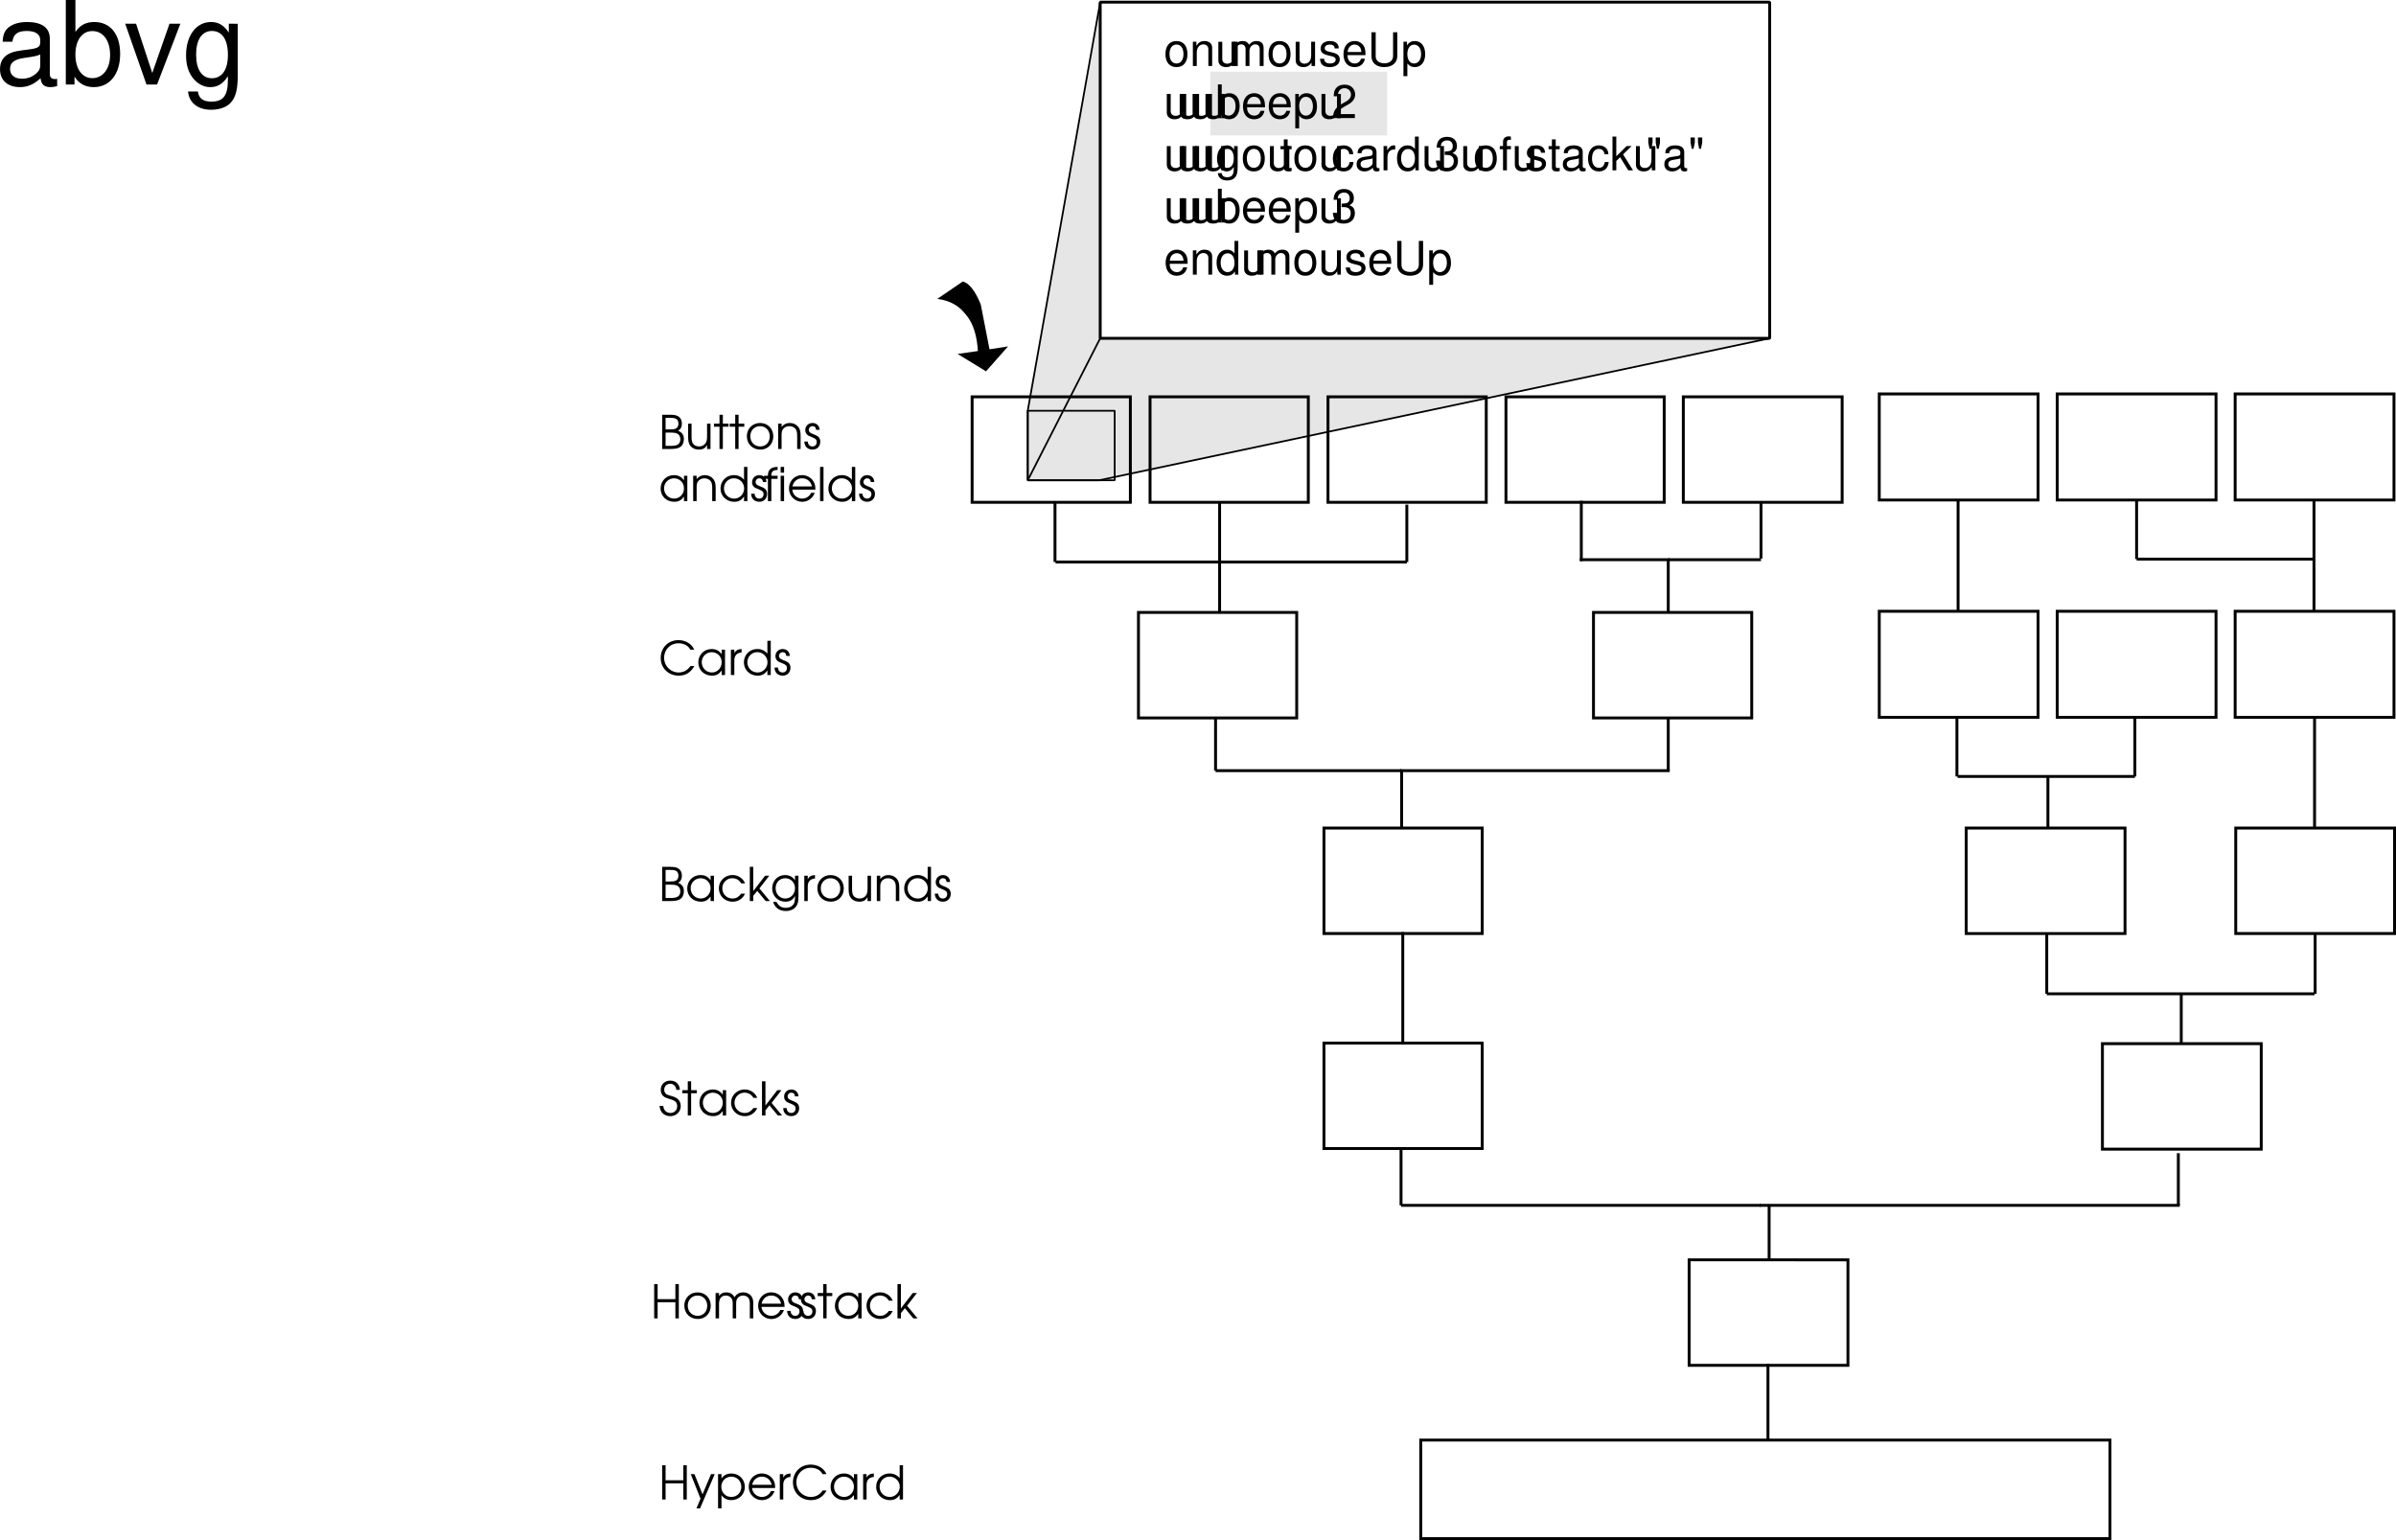 <svg xmlns="http://www.w3.org/2000/svg" xmlns:xlink="http://www.w3.org/1999/xlink" width="413.355" height="265.715"><defs><path id="a" d="M.61 0h.593v-2.781h3.063V0h.593v-5.906h-.593v2.593H1.203v-2.593H.61zm0 0"/><path id="b" d="M1.063 1.531h.625l2.53-5.906h-.64L2.11-.891.72-4.375H.08L1.765-.141zm0 0"/><path id="c" d="M.5-4.375v5.906h.594V-.75c.39.563.984.86 1.703.86 1.312 0 2.328-1 2.328-2.282 0-1.312-1-2.312-2.313-2.312-.75 0-1.343.296-1.718.859v-.75zm2.297.438c.984 0 1.719.75 1.719 1.765 0 .985-.735 1.735-1.72 1.735-1 0-1.733-.75-1.733-1.766 0-.969.75-1.735 1.734-1.735zm0 0"/><path id="d" d="M4.89-1.984c0-.61-.077-.97-.296-1.36-.39-.703-1.157-1.14-2-1.14-1.266 0-2.25 1-2.25 2.28A2.284 2.284 0 0 0 2.64.11c.953 0 1.812-.625 2.14-1.546h-.625c-.25.593-.86 1-1.531 1-.89 0-1.656-.688-1.703-1.547zM.939-2.531c.171-.844.828-1.406 1.656-1.406.86 0 1.5.53 1.703 1.406zm0 0"/><path id="e" d="M.5 0h.594v-2.547c0-.797.437-1.281 1.25-1.344v-.593c-.64.03-1.016.25-1.25.734v-.625H.5Zm0 0"/><path id="f" d="M5.5-1.547c-.25.313-.39.469-.594.625-.39.313-.922.485-1.453.485a2.51 2.51 0 0 1-2.5-2.516c0-1.438 1.078-2.516 2.485-2.516.515 0 1 .14 1.39.39.266.173.422.345.64.704h.673c-.454-1.016-1.5-1.64-2.72-1.64C1.657-6.016.36-4.704.36-2.939.36-1.202 1.688.11 3.453.11c1.203 0 2.11-.562 2.703-1.656zm0 0"/><path id="g" d="M4.953-4.375h-.578v.781c-.453-.61-.969-.89-1.734-.89-1.313 0-2.297 1-2.297 2.312 0 1.313 1 2.281 2.344 2.281.75 0 1.203-.25 1.687-.875V0h.578Zm-2.297.438c.969 0 1.719.75 1.719 1.734 0 1-.75 1.765-1.688 1.765-.984 0-1.75-.78-1.75-1.78 0-.954.766-1.72 1.72-1.72zm0 0"/><path id="h" d="M4.969-5.906H4.39v2.218a2.204 2.204 0 0 0-1.735-.796c-1.312 0-2.312 1-2.312 2.312C.344-.875 1.375.11 2.719.11c.734 0 1.219-.265 1.672-.906V0h.578ZM2.64-3.938c.984 0 1.765.782 1.765 1.735 0 .969-.765 1.765-1.703 1.765-1 0-1.765-.765-1.765-1.765 0-.969.765-1.735 1.703-1.735zm0 0"/><path id="i" d="M2.625-4.484C1.328-4.484.344-3.5.344-2.22c0 1.361.969 2.33 2.344 2.33 1.265 0 2.218-.968 2.218-2.28 0-1.345-.953-2.313-2.281-2.313zm0 .546c.969 0 1.672.75 1.672 1.766S3.609-.437 2.657-.437c-1 0-1.72-.735-1.72-1.766 0-.985.72-1.735 1.688-1.735zm0 0"/><path id="j" d="M.5 0h.594v-2.547c0-.875.437-1.39 1.172-1.39.359 0 .703.14.921.406.188.219.266.515.266.984V0h.594v-2.531c0-.422.062-.688.203-.906.219-.313.578-.5 1-.5.375 0 .719.156.922.421.156.22.234.547.234.985V0H7v-2.594c0-.578-.11-.953-.36-1.265-.296-.391-.796-.625-1.359-.625-.687 0-1.156.265-1.515.843-.344-.593-.782-.843-1.438-.843-.547 0-.89.171-1.234.609v-.5H.5Zm0 0"/><path id="k" d="M.14-1.281C.157-.438.704.109 1.548.109 2.344.11 2.89-.453 2.89-1.25c0-.547-.25-.906-.766-1.125-.672-.281-.703-.281-.828-.36-.266-.124-.39-.312-.39-.562 0-.36.28-.64.624-.64.39 0 .61.218.64.64h.61C2.75-4 2.25-4.484 1.547-4.484c-.719 0-1.25.53-1.25 1.234 0 .328.125.594.328.781.188.172.203.188.813.422.687.281.843.453.843.844 0 .437-.297.766-.734.766-.484 0-.781-.313-.813-.844zm0 0"/><path id="l" d="M1.047 0h.578v-3.844h.984v-.531h-.984v-1.531h-.578v1.531H.094v.531h.953zm0 0"/><path id="m" d="M4.188-1.281c-.454.593-.875.843-1.5.843-.97 0-1.75-.765-1.75-1.75 0-.984.765-1.75 1.734-1.75.64 0 1.187.313 1.515.891h.672a2.321 2.321 0 0 0-2.171-1.437C1.375-4.484.344-3.47.344-2.204.344-.89 1.375.11 2.719.11c.547 0 1.047-.171 1.453-.5.281-.218.453-.437.687-.89zm0 0"/><path id="n" d="M.5 0h.594v-.906l.687-.844L3.234 0h.735L2.156-2.172 3.86-4.375h-.718L1.094-1.719v-4.187H.5Zm0 0"/><path id="o" d="M.172-1.656C.234-.594.953.109 2.032.109c1.015 0 1.78-.75 1.78-1.75 0-.53-.218-.984-.593-1.265-.25-.188-.485-.297-1.094-.485-.547-.156-.719-.218-.875-.359a.954.954 0 0 1-.281-.688c0-.609.437-1.03 1.015-1.03.61 0 1.016.405 1.063 1.046h.61c-.016-.953-.688-1.594-1.641-1.594-.954 0-1.641.657-1.641 1.594 0 .406.14.797.406 1.047.235.219.406.297 1.11.531.468.125.718.25.921.375.25.188.391.5.391.86 0 .671-.484 1.171-1.156 1.171-.39 0-.75-.171-.953-.437-.172-.219-.25-.406-.282-.781zm0 0"/><path id="p" d="M.61 0h1.468c.781 0 1.235-.094 1.61-.313.421-.25.671-.78.671-1.39 0-.719-.312-1.156-1-1.453.454-.25.657-.64.657-1.219 0-.516-.188-.938-.532-1.188-.328-.25-.765-.343-1.5-.343H.61zm.593-.531v-2.297h.703c.688 0 1.047.047 1.297.172.344.172.547.515.547 1 0 .406-.188.765-.469.906-.265.156-.672.219-1.265.219zm0-2.844v-2h.703c.61 0 .938.063 1.172.203.203.14.344.453.344.797 0 .422-.172.719-.469.86-.234.109-.5.14-1.031.14zm0 0"/><path id="q" d="M4.875-4.375h-.594v.781c-.437-.61-.968-.89-1.718-.89-1.282 0-2.22 1-2.22 2.312C.344-.89 1.329.11 2.61.11c.797 0 1.329-.328 1.672-1v.297c0 .438-.047.703-.172.985-.234.5-.75.78-1.421.78-.5 0-.876-.14-1.188-.437-.14-.14-.25-.265-.422-.593H.5C.813 1.157 1.594 1.72 2.703 1.72c.75 0 1.39-.282 1.766-.782.297-.406.406-.859.406-1.718Zm-2.266.438c.938 0 1.672.75 1.672 1.703 0 1.015-.718 1.796-1.672 1.796-.953 0-1.671-.765-1.671-1.78 0-1 .703-1.72 1.671-1.72zm0 0"/><path id="r" d="M4.36-4.375h-.594v2.25c0 .531-.079.875-.266 1.14-.25.36-.64.547-1.094.547-.5 0-.906-.203-1.11-.546-.124-.235-.202-.579-.202-1.032v-2.359H.5v2.36c0 .655.11 1.092.344 1.42.328.453.86.703 1.515.703.688 0 1.11-.25 1.407-.796V0h.593zm0 0"/><path id="s" d="M.5 0h.594v-2.406c0-.485.062-.75.234-1 .234-.328.64-.531 1.11-.531.421 0 .812.171 1.062.468.203.281.281.594.281 1.172V0h.594v-2.297c0-.734-.11-1.125-.39-1.5-.344-.437-.86-.687-1.485-.687-.578 0-1.031.218-1.406.671v-.562H.5Zm0 0"/><path id="t" d="M.813 0h.593v-3.844h1.078v-.531H1.406c-.015-.734.282-1 1.078-1v-.531c-1.125 0-1.687.515-1.671 1.531H.125v.531h.688zm0 0"/><path id="u" d="M.5 0h.594v-4.375H.5Zm0-4.906h.594v-1H.5Zm0 0"/><path id="v" d="M.5 0h.594v-5.906H.5Zm0 0"/><path id="w" d="M2.172-4.313c-1.188 0-1.89.844-1.89 2.25C.281-.64.983.188 2.186.188c1.188 0 1.891-.843 1.891-2.218 0-1.453-.687-2.281-1.906-2.281zm.015.61c.75 0 1.204.625 1.204 1.656 0 1-.47 1.61-1.204 1.61-.75 0-1.203-.61-1.203-1.625 0-1.016.454-1.641 1.204-1.641zm0 0"/><path id="x" d="M.563-4.188V0h.671v-2.313c0-.859.454-1.421 1.141-1.421.516 0 .86.328.86.828V0h.656v-3.172c0-.687-.516-1.14-1.329-1.14-.624 0-1.015.234-1.39.828v-.704Zm0 0"/><path id="z" d="M.563-4.188V0h.671v-2.625c0-.61.438-1.11.985-1.11.5 0 .765.313.765.844V0h.672v-2.625c0-.61.453-1.11.985-1.11.5 0 .78.313.78.844V0h.673v-3.14c0-.75-.438-1.172-1.219-1.172-.563 0-.89.171-1.281.64-.25-.453-.578-.64-1.125-.64-.563 0-.938.203-1.297.718v-.594Zm0 0"/><path id="y" d="M3.86 0v-4.188h-.672v2.375c0 .86-.438 1.407-1.141 1.407-.531 0-.86-.313-.86-.813v-2.968H.516v3.234c0 .687.53 1.14 1.343 1.14.61 0 1-.218 1.391-.765V0Zm0 0"/><path id="A" d="M3.5-3.031c0-.813-.547-1.281-1.516-1.281-.968 0-1.609.5-1.609 1.28 0 .657.344.97 1.328 1.204l.625.156c.469.11.64.281.64.578 0 .39-.39.657-.968.657-.36 0-.656-.094-.828-.282-.11-.11-.156-.234-.203-.531H.266C.296-.281.844.188 1.937.188 3 .188 3.673-.345 3.673-1.141c0-.625-.36-.968-1.188-1.171l-.64-.157c-.547-.125-.766-.297-.766-.594 0-.39.344-.64.875-.64.547 0 .828.234.844.672zm0 0"/><path id="B" d="M4.11-1.875c0-.64-.048-1.016-.173-1.328-.28-.688-.906-1.11-1.703-1.11-1.156 0-1.921.891-1.921 2.266 0 1.39.734 2.235 1.906 2.235.969 0 1.625-.547 1.797-1.454h-.672c-.188.547-.563.829-1.094.829-.422 0-.781-.188-1.016-.532-.156-.25-.203-.484-.218-.906Zm-3.08-.547c.063-.765.532-1.281 1.203-1.281.672 0 1.157.531 1.157 1.281zm0 0"/><path id="C" d="M4.422-5.828v4.094c0 .78-.578 1.265-1.516 1.265-.422 0-.781-.11-1.062-.312-.282-.219-.422-.516-.422-.953v-4.094H.688v4.094C.688-.547 1.53.187 2.905.187s2.25-.75 2.25-1.921v-4.094zm0 0"/><path id="D" d="M.438 1.75h.671V-.438c.344.422.735.625 1.282.625 1.093 0 1.796-.875 1.796-2.218 0-1.406-.687-2.281-1.796-2.281-.579 0-1.032.25-1.344.75v-.626h-.61Zm1.828-5.438c.75 0 1.218.641 1.218 1.641 0 .953-.484 1.61-1.218 1.61-.704 0-1.157-.641-1.157-1.625 0-.985.454-1.626 1.157-1.626zm0 0"/><path id="E" d="M.438-5.828V0h.593v-.531c.328.484.75.719 1.328.719 1.11 0 1.829-.907 1.829-2.297 0-1.36-.688-2.204-1.797-2.204-.579 0-.985.22-1.297.688v-2.203Zm1.828 2.14c.75 0 1.218.641 1.218 1.641 0 .953-.5 1.61-1.218 1.61-.72 0-1.172-.641-1.172-1.625 0-.985.453-1.626 1.172-1.626zm0 0"/><path id="F" d="M4.047-.703H1.063c.078-.469.328-.781 1.03-1.203l.798-.453c.796-.438 1.203-1.032 1.203-1.735a1.67 1.67 0 0 0-.532-1.234c-.343-.313-.75-.453-1.296-.453-.72 0-1.25.25-1.563.75-.203.297-.281.656-.297 1.25h.703c.016-.39.063-.625.157-.813.187-.36.562-.578.984-.578.64 0 1.125.469 1.125 1.094 0 .469-.266.86-.781 1.156l-.735.422C.688-1.812.344-1.266.266-.016h3.78zm0 0"/><path id="G" d="M3.234-4.188v.61c-.343-.516-.703-.735-1.234-.735-1.016 0-1.719.938-1.719 2.282 0 .719.172 1.219.531 1.64.313.375.704.579 1.141.579.5 0 .86-.235 1.219-.75v.203c0 1.125-.313 1.546-1.14 1.546-.579 0-.876-.234-.938-.703H.422c.062.766.672 1.266 1.594 1.266.609 0 1.125-.203 1.39-.547.328-.39.438-.906.438-1.89v-3.5zm-1.171.485c.703 0 1.109.594 1.109 1.656 0 1.016-.406 1.61-1.11 1.61C1.375-.438.97-1.031.97-2.063s.406-1.641 1.094-1.641zm0 0"/><path id="H" d="M2.031-4.188h-.687v-1.156H.687v1.157H.11v.546h.579v3.157c0 .437.28.671.796.671.172 0 .329-.015.547-.062v-.563c-.094.032-.187.032-.312.032-.297 0-.375-.078-.375-.375v-2.86h.687zm0 0"/><path id="I" d="M3.766-2.781c-.032-.406-.125-.672-.282-.906-.28-.391-.78-.626-1.375-.626C.97-4.313.25-3.421.25-2.03.25-.671.969.188 2.11.188c1 0 1.624-.61 1.703-1.625H3.14c-.11.671-.454 1-1.016 1-.734 0-1.188-.594-1.188-1.594 0-1.047.438-1.672 1.172-1.672.547 0 .907.328.985.922zm0 0"/><path id="J" d="M4.281-.39c-.078.015-.11.015-.14.015-.235 0-.36-.125-.36-.328v-2.469c0-.734-.547-1.14-1.578-1.14-.625 0-1.11.171-1.39.484-.204.219-.282.453-.297.875h.671c.063-.516.36-.75.985-.75.61 0 .937.234.937.625v.187c0 .282-.156.391-.687.454-.953.124-1.094.156-1.344.265-.5.203-.734.578-.734 1.11 0 .765.515 1.25 1.375 1.25.515 0 .937-.188 1.422-.625.046.437.25.625.687.625.14 0 .235-.016.453-.079zM3.11-1.313c0 .218-.062.359-.265.53-.266.25-.594.376-.985.376-.515 0-.828-.235-.828-.672 0-.438.282-.656 1.016-.766.703-.093.844-.125 1.062-.234zm0 0"/><path id="K" d="M.547-4.188V0h.672v-2.172c.015-1.015.422-1.453 1.343-1.437v-.672c-.109-.016-.171-.032-.25-.032-.437 0-.765.25-1.14.875v-.75zm0 0"/><path id="L" d="M3.953-5.828h-.656v2.172c-.281-.438-.735-.656-1.281-.656-1.094 0-1.813.875-1.813 2.203C.203-.688.891.187 2.031.187c.578 0 .985-.218 1.344-.734V0h.578Zm-1.828 2.14c.719 0 1.172.626 1.172 1.641 0 .969-.469 1.61-1.172 1.61-.734 0-1.219-.657-1.219-1.625 0-.985.485-1.626 1.219-1.626zm0 0"/><path id="M" d="M1.766-2.656h.39c.766 0 1.172.36 1.172 1.047 0 .734-.437 1.171-1.172 1.171-.765 0-1.14-.39-1.203-1.25H.25c.031.47.125.782.25 1.032.297.562.86.844 1.625.844 1.172 0 1.922-.704 1.922-1.797 0-.75-.281-1.141-.953-1.375.515-.22.781-.625.781-1.204 0-1-.64-1.593-1.719-1.593-1.14 0-1.75.64-1.781 1.86h.703c.016-.345.047-.548.125-.72.172-.328.516-.53.953-.53.625 0 1 .374 1 1 0 .405-.14.655-.453.796-.187.078-.453.11-.937.125zm0 0"/><path id="N" d="M2.063-4.188h-.688v-.656c0-.281.14-.422.453-.422h.234v-.546a1.595 1.595 0 0 0-.374-.047c-.61 0-.985.359-.985.953v.718H.141v.547h.562V0h.672v-3.64h.688zm0 0"/><path id="O" d="M1.125-5.828H.469V0h.656v-1.625l.656-.64L3.188 0h.828l-1.72-2.75 1.47-1.438h-.86L1.125-2.421Zm0 0"/><path id="P" d="M.422-5.672v.89l.203 1.063h.313l.218-1.062v-.89zm1.281 0v.89l.203 1.063h.313l.219-1.062v-.89zm0 0"/><path id="Q" d="M10.703-.984c-.187.046-.265.046-.36.046-.577 0-.905-.296-.905-.828v-6.156c0-1.86-1.36-2.86-3.938-2.86-1.547 0-2.766.438-3.484 1.22-.47.546-.672 1.14-.72 2.187h1.688c.141-1.281.891-1.86 2.454-1.86 1.515 0 2.343.547 2.343 1.547v.454c-.015.718-.375.968-1.734 1.156-2.36.297-2.734.375-3.36.64C1.454-4.921.845-4 .845-2.64.844-.734 2.156.453 4.28.453 5.594.453 6.656 0 7.844-1.078 7.954 0 8.484.453 9.562.453c.36 0 .579-.031 1.141-.172zM7.781-3.297c0 .563-.156.89-.656 1.36-.688.625-1.5.937-2.484.937-1.297 0-2.063-.625-2.063-1.688 0-1.093.719-1.656 2.516-1.906 1.781-.25 2.125-.328 2.687-.593zm0 0"/><path id="R" d="M1.078-14.578V0h1.5v-1.344C3.375-.125 4.438.453 5.906.453c2.75 0 4.547-2.25 4.547-5.734 0-3.407-1.687-5.5-4.469-5.5-1.437 0-2.468.547-3.25 1.719v-5.516zm4.578 5.36c1.86 0 3.063 1.624 3.063 4.124 0 2.375-1.235 4-3.063 4-1.781 0-2.922-1.61-2.922-4.062 0-2.469 1.141-4.063 2.922-4.063zm0 0"/><path id="S" d="M5.703 0 9.72-10.484H7.844l-2.969 8.5-2.797-8.5H.203L3.875 0Zm0 0"/><path id="T" d="M8.078-10.484v1.53C7.234-10.218 6.313-10.78 5-10.78 2.453-10.78.703-8.42.703-5.061c0 1.765.422 3.046 1.313 4.109.78.906 1.78 1.406 2.859 1.406 1.266 0 2.172-.547 3.047-1.875v.547c0 2.797-.781 3.828-2.86 3.828-1.421 0-2.156-.547-2.328-1.75H1.047C1.203 3.141 2.734 4.36 5.016 4.36c1.546 0 2.828-.5 3.5-1.343.796-.97 1.109-2.282 1.109-4.735v-8.765zm-2.922 1.25c1.766 0 2.766 1.468 2.766 4.14 0 2.532-1.016 4.016-2.766 4.016-1.718 0-2.718-1.5-2.718-4.078 0-2.563 1-4.078 2.718-4.078zm0 0"/></defs><path fill="#e6e6e6" d="m189.805.368-12.5 70.5v12h12.3l115.7-24.5h-115.5v-58"/><path fill="none" stroke="#000" stroke-miterlimit="1" stroke-width=".3" d="m189.805.368-12.5 70.5v12h12.3l115.7-24.5h-115.5zm0 0"/><path fill="none" stroke="#000" stroke-linecap="square" stroke-miterlimit="10" stroke-width=".5" d="M390.105 180.067v18.2h-27.398v-18.2zm-23.5-37.199v18.199h-27.398v-18.2zm0 0"/><path fill="none" stroke="#000" stroke-miterlimit="10" stroke-width=".5" d="M351.605 67.965v18.301h-27.398v-18.3zm30.7 0v18.301h-27.399v-18.3zm30.703 0v18.301h-27.403v-18.3zm-13.801 28.5h-30.602m0 0V86.266m30.602 19.199V86.266m-61.402 19.199V86.266m13.8 19.199v18.301h-27.398v-18.3zm30.7 0v18.301h-27.399v-18.3zm30.703 0v18.301h-27.403v-18.3zm-59.903 66v-10.398m0 10.398h46.2m0-28.699v-19m-23 56.301v-8.5m23.101-.102v-10.3"/><path fill="none" stroke="#000" stroke-linecap="square" stroke-miterlimit="10" stroke-width=".5" d="M413.105 142.868v18.199h-27.398v-18.2zm0 0"/><path fill="none" stroke="#000" stroke-miterlimit="10" stroke-width=".5" d="M337.605 133.965v-10.199m.102 10.199h30.598m-15 8.903v-8.801m15-.102v-10.199"/><path fill="none" stroke="#000" stroke-linecap="square" stroke-miterlimit="10" stroke-width=".5" d="M272.805 96.567v-9.902"/><path d="m170.105 64.067 3.801-4.3-3.199.5-1.5-7.7c-.426-1.106-1.547-3.594-3.102-4l-4.398 3c2.461.312 3.633 1.406 4.098 1.8.902.966 2.597 2.446 2.902 7.2l-3.5.5 4.898 3"/><path fill="none" stroke="#000" stroke-miterlimit="10" stroke-width=".5" d="M318.805 217.368v18.199h-27.399v-18.2zm0 0"/><path fill="none" stroke="#000" stroke-linecap="square" stroke-miterlimit="10" stroke-width=".5" d="M255.707 179.965v18.2h-27.3v-18.2zm0-37.097v18.199h-27.3v-18.2zm0 0"/><path fill="none" stroke="#000" stroke-miterlimit="10" stroke-width=".5" d="M364.008 248.465v17H245.105v-17zm-140.301-142.8v18.203h-27.3v-18.203zm-28.699-37.2v18.2h-27.301v-18.2zm30.699 0v18.2h-27.3v-18.2zm30.699 0v18.2h-27.3v-18.2zm0 0"/><path fill="none" stroke="#000" stroke-linecap="square" stroke-miterlimit="10" stroke-width=".5" d="M287.105 68.465v18.2h-27.3v-18.2zm0 0"/><path fill="none" stroke="#000" stroke-miterlimit="10" stroke-width=".5" d="M317.805 68.465v18.2h-27.399v-18.2zm-108.098 64.5h32.098m-32.098 0v-9.097m78.098 9.097v-9m-46 18.801v-9.7m-31.5-36.101h32.402m0 0v-9.898m-32.301 18.598v-8.797"/><path fill="none" stroke="#000" stroke-linecap="square" stroke-miterlimit="10" stroke-width=".5" d="M272.805 96.567h15"/><path fill="none" stroke="#000" stroke-miterlimit="10" stroke-width=".5" d="M303.805 96.368v-9.703m-16 19v-9.098m-105.797.398v-10.3"/><g transform="translate(-91.219 -266.609)"><use xlink:href="#a" width="100%" height="100%" x="204.843" y="525.322"/><use xlink:href="#b" width="100%" height="100%" x="210.307" y="525.322"/><use xlink:href="#c" width="100%" height="100%" x="214.595" y="525.322"/><use xlink:href="#d" width="100%" height="100%" x="220.051" y="525.322"/><use xlink:href="#e" width="100%" height="100%" x="225.251" y="525.322"/><use xlink:href="#f" width="100%" height="100%" x="227.659" y="525.322"/><use xlink:href="#g" width="100%" height="100%" x="234.163" y="525.322"/><use xlink:href="#e" width="100%" height="100%" x="239.627" y="525.322"/><use xlink:href="#h" width="100%" height="100%" x="242.035" y="525.322"/></g><g transform="translate(-91.219 -266.609)"><use xlink:href="#a" width="100%" height="100%" x="203.468" y="494.072"/><use xlink:href="#i" width="100%" height="100%" x="208.932" y="494.072"/><use xlink:href="#j" width="100%" height="100%" x="214.172" y="494.072"/><use xlink:href="#d" width="100%" height="100%" x="221.676" y="494.072"/><use xlink:href="#k" width="100%" height="100%" x="226.876" y="494.072"/><use xlink:href="#k" width="100%" height="100%" x="229.092" y="494.072"/><use xlink:href="#l" width="100%" height="100%" x="232.196" y="494.072"/><use xlink:href="#g" width="100%" height="100%" x="234.908" y="494.072"/><use xlink:href="#m" width="100%" height="100%" x="240.372" y="494.072"/><use xlink:href="#n" width="100%" height="100%" x="245.548" y="494.072"/></g><g transform="translate(-91.219 -266.609)"><use xlink:href="#o" width="100%" height="100%" x="204.843" y="459.072"/><use xlink:href="#l" width="100%" height="100%" x="208.827" y="459.072"/><use xlink:href="#g" width="100%" height="100%" x="211.539" y="459.072"/><use xlink:href="#m" width="100%" height="100%" x="217.003" y="459.072"/><use xlink:href="#n" width="100%" height="100%" x="222.179" y="459.072"/><use xlink:href="#k" width="100%" height="100%" x="226.195" y="459.072"/></g><g transform="translate(-91.219 -266.609)"><use xlink:href="#p" width="100%" height="100%" x="204.843" y="422.072"/><use xlink:href="#g" width="100%" height="100%" x="209.435" y="422.072"/><use xlink:href="#m" width="100%" height="100%" x="214.899" y="422.072"/><use xlink:href="#n" width="100%" height="100%" x="220.075" y="422.072"/><use xlink:href="#q" width="100%" height="100%" x="224.091" y="422.072"/><use xlink:href="#e" width="100%" height="100%" x="229.475" y="422.072"/><use xlink:href="#i" width="100%" height="100%" x="231.883" y="422.072"/><use xlink:href="#r" width="100%" height="100%" x="237.123" y="422.072"/><use xlink:href="#s" width="100%" height="100%" x="241.987" y="422.072"/><use xlink:href="#h" width="100%" height="100%" x="246.867" y="422.072"/><use xlink:href="#k" width="100%" height="100%" x="252.347" y="422.072"/></g><g transform="translate(-91.219 -266.609)"><use xlink:href="#f" width="100%" height="100%" x="204.843" y="383.072"/><use xlink:href="#g" width="100%" height="100%" x="211.347" y="383.072"/><use xlink:href="#e" width="100%" height="100%" x="216.811" y="383.072"/><use xlink:href="#h" width="100%" height="100%" x="219.219" y="383.072"/><use xlink:href="#k" width="100%" height="100%" x="224.699" y="383.072"/></g><g transform="translate(-91.219 -266.609)"><use xlink:href="#p" width="100%" height="100%" x="204.843" y="344.072"/><use xlink:href="#r" width="100%" height="100%" x="209.435" y="344.072"/><use xlink:href="#l" width="100%" height="100%" x="214.299" y="344.072"/><use xlink:href="#l" width="100%" height="100%" x="217.011" y="344.072"/><use xlink:href="#i" width="100%" height="100%" x="219.723" y="344.072"/><use xlink:href="#s" width="100%" height="100%" x="224.963" y="344.072"/><use xlink:href="#k" width="100%" height="100%" x="229.843" y="344.072"/></g><g transform="translate(-91.219 -266.609)"><use xlink:href="#g" width="100%" height="100%" x="204.843" y="353.072"/><use xlink:href="#s" width="100%" height="100%" x="210.307" y="353.072"/><use xlink:href="#h" width="100%" height="100%" x="215.187" y="353.072"/><use xlink:href="#k" width="100%" height="100%" x="220.667" y="353.072"/><use xlink:href="#t" width="100%" height="100%" x="222.883" y="353.072"/><use xlink:href="#u" width="100%" height="100%" x="225.395" y="353.072"/><use xlink:href="#d" width="100%" height="100%" x="226.995" y="353.072"/><use xlink:href="#v" width="100%" height="100%" x="232.195" y="353.072"/><use xlink:href="#h" width="100%" height="100%" x="233.795" y="353.072"/><use xlink:href="#k" width="100%" height="100%" x="239.275" y="353.072"/></g><path fill="none" stroke="#000" stroke-miterlimit="10" stroke-width=".5" d="M287.805 96.567h16"/><path fill="none" stroke="#000" stroke-linecap="square" stroke-miterlimit="10" stroke-width=".5" d="M241.805 132.965h46m-45.797 47v-18.898m63 87.301v-12.801"/><path fill="none" stroke="#000" stroke-miterlimit="10" stroke-width=".5" d="M302.207 105.665v18.203h-27.3v-18.203zm-60.5 102.3h62.098m-62.098 0v-9.699m134.098 9.699v-9m-70.598 18.403v-9.301"/><path fill="none" stroke="#000" stroke-linecap="square" stroke-miterlimit="10" stroke-width=".5" d="M303.805 207.965h72"/><path fill="none" stroke="#000" stroke-miterlimit="10" stroke-width=".5" d="M182.105 96.965h28.301m0-.097V86.766"/><path fill="none" stroke="#000" stroke-miterlimit="1" stroke-width=".5" d="M305.305 58.368v-58h-115.5v58Zm0 0"/><path fill="#e6e6e6" d="M239.305 12.368v11h-30.5v-11h30.5"/><g transform="translate(-91.219 -266.609)"><use xlink:href="#w" width="100%" height="100%" x="292" y="278"/><use xlink:href="#x" width="100%" height="100%" x="296.448" y="278"/><use xlink:href="#y" width="100%" height="100%" x="300.896" y="278"/><use xlink:href="#z" width="100%" height="100%" x="303.12" y="278"/><use xlink:href="#w" width="100%" height="100%" x="309.784" y="278"/><use xlink:href="#y" width="100%" height="100%" x="314.232" y="278"/><use xlink:href="#A" width="100%" height="100%" x="318.68" y="278"/><use xlink:href="#B" width="100%" height="100%" x="322.68" y="278"/><use xlink:href="#C" width="100%" height="100%" x="327.128" y="278"/><use xlink:href="#D" width="100%" height="100%" x="332.904" y="278"/></g><g transform="translate(-91.219 -266.609)"><use xlink:href="#y" width="100%" height="100%" x="292" y="287"/><use xlink:href="#y" width="100%" height="100%" x="294.224" y="287"/><use xlink:href="#y" width="100%" height="100%" x="296.448" y="287"/><use xlink:href="#y" width="100%" height="100%" x="298.672" y="287"/><use xlink:href="#E" width="100%" height="100%" x="300.896" y="287"/><use xlink:href="#B" width="100%" height="100%" x="305.344" y="287"/><use xlink:href="#B" width="100%" height="100%" x="309.792" y="287"/><use xlink:href="#D" width="100%" height="100%" x="314.24" y="287"/><use xlink:href="#y" width="100%" height="100%" x="318.688" y="287"/><use xlink:href="#F" width="100%" height="100%" x="320.912" y="287"/></g><g transform="translate(-91.219 -266.609)"><use xlink:href="#y" width="100%" height="100%" x="292" y="296"/><use xlink:href="#y" width="100%" height="100%" x="294.224" y="296"/><use xlink:href="#y" width="100%" height="100%" x="296.448" y="296"/><use xlink:href="#y" width="100%" height="100%" x="298.672" y="296"/><use xlink:href="#G" width="100%" height="100%" x="300.896" y="296"/><use xlink:href="#w" width="100%" height="100%" x="305.344" y="296"/><use xlink:href="#y" width="100%" height="100%" x="309.792" y="296"/><use xlink:href="#H" width="100%" height="100%" x="312.016" y="296"/><use xlink:href="#w" width="100%" height="100%" x="314.24" y="296"/><use xlink:href="#y" width="100%" height="100%" x="318.688" y="296"/><use xlink:href="#I" width="100%" height="100%" x="320.912" y="296"/><use xlink:href="#J" width="100%" height="100%" x="324.912" y="296"/><use xlink:href="#K" width="100%" height="100%" x="329.36" y="296"/><use xlink:href="#L" width="100%" height="100%" x="332.024" y="296"/><use xlink:href="#y" width="100%" height="100%" x="336.472" y="296"/><use xlink:href="#M" width="100%" height="100%" x="338.696" y="296"/><use xlink:href="#y" width="100%" height="100%" x="343.144" y="296"/><use xlink:href="#w" width="100%" height="100%" x="345.368" y="296"/><use xlink:href="#N" width="100%" height="100%" x="349.816" y="296"/><use xlink:href="#y" width="100%" height="100%" x="352.04" y="296"/><use xlink:href="#A" width="100%" height="100%" x="354.264" y="296"/><use xlink:href="#H" width="100%" height="100%" x="358.264" y="296"/><use xlink:href="#J" width="100%" height="100%" x="360.488" y="296"/><use xlink:href="#I" width="100%" height="100%" x="364.936" y="296"/><use xlink:href="#O" width="100%" height="100%" x="368.936" y="296"/><use xlink:href="#y" width="100%" height="100%" x="372.936" y="296"/><use xlink:href="#P" width="100%" height="100%" x="375.16" y="296"/><use xlink:href="#J" width="100%" height="100%" x="378" y="296"/><use xlink:href="#P" width="100%" height="100%" x="382.448" y="296"/></g><g transform="translate(-91.219 -266.609)"><use xlink:href="#y" width="100%" height="100%" x="292" y="305"/><use xlink:href="#y" width="100%" height="100%" x="294.224" y="305"/><use xlink:href="#y" width="100%" height="100%" x="296.448" y="305"/><use xlink:href="#y" width="100%" height="100%" x="298.672" y="305"/><use xlink:href="#E" width="100%" height="100%" x="300.896" y="305"/><use xlink:href="#B" width="100%" height="100%" x="305.344" y="305"/><use xlink:href="#B" width="100%" height="100%" x="309.792" y="305"/><use xlink:href="#D" width="100%" height="100%" x="314.24" y="305"/><use xlink:href="#y" width="100%" height="100%" x="318.688" y="305"/><use xlink:href="#M" width="100%" height="100%" x="320.912" y="305"/></g><g transform="translate(-91.219 -266.609)"><use xlink:href="#B" width="100%" height="100%" x="292" y="314"/><use xlink:href="#x" width="100%" height="100%" x="296.448" y="314"/><use xlink:href="#L" width="100%" height="100%" x="300.896" y="314"/><use xlink:href="#y" width="100%" height="100%" x="305.344" y="314"/><use xlink:href="#z" width="100%" height="100%" x="307.568" y="314"/><use xlink:href="#w" width="100%" height="100%" x="314.232" y="314"/><use xlink:href="#y" width="100%" height="100%" x="318.68" y="314"/><use xlink:href="#A" width="100%" height="100%" x="323.128" y="314"/><use xlink:href="#B" width="100%" height="100%" x="327.128" y="314"/><use xlink:href="#C" width="100%" height="100%" x="331.576" y="314"/><use xlink:href="#D" width="100%" height="100%" x="337.352" y="314"/></g><path fill="none" stroke="#000" stroke-miterlimit="1" stroke-width=".3" d="m189.805 58.368-12.5 24.5m15 0v-12h-15v12zm0 0"/><g transform="translate(-91.219 -266.609)"><use xlink:href="#Q" width="100%" height="100%" x="90.375" y="281.187"/><use xlink:href="#R" width="100%" height="100%" x="101.495" y="281.187"/><use xlink:href="#S" width="100%" height="100%" x="112.615" y="281.187"/><use xlink:href="#T" width="100%" height="100%" x="122.615" y="281.187"/></g></svg>
